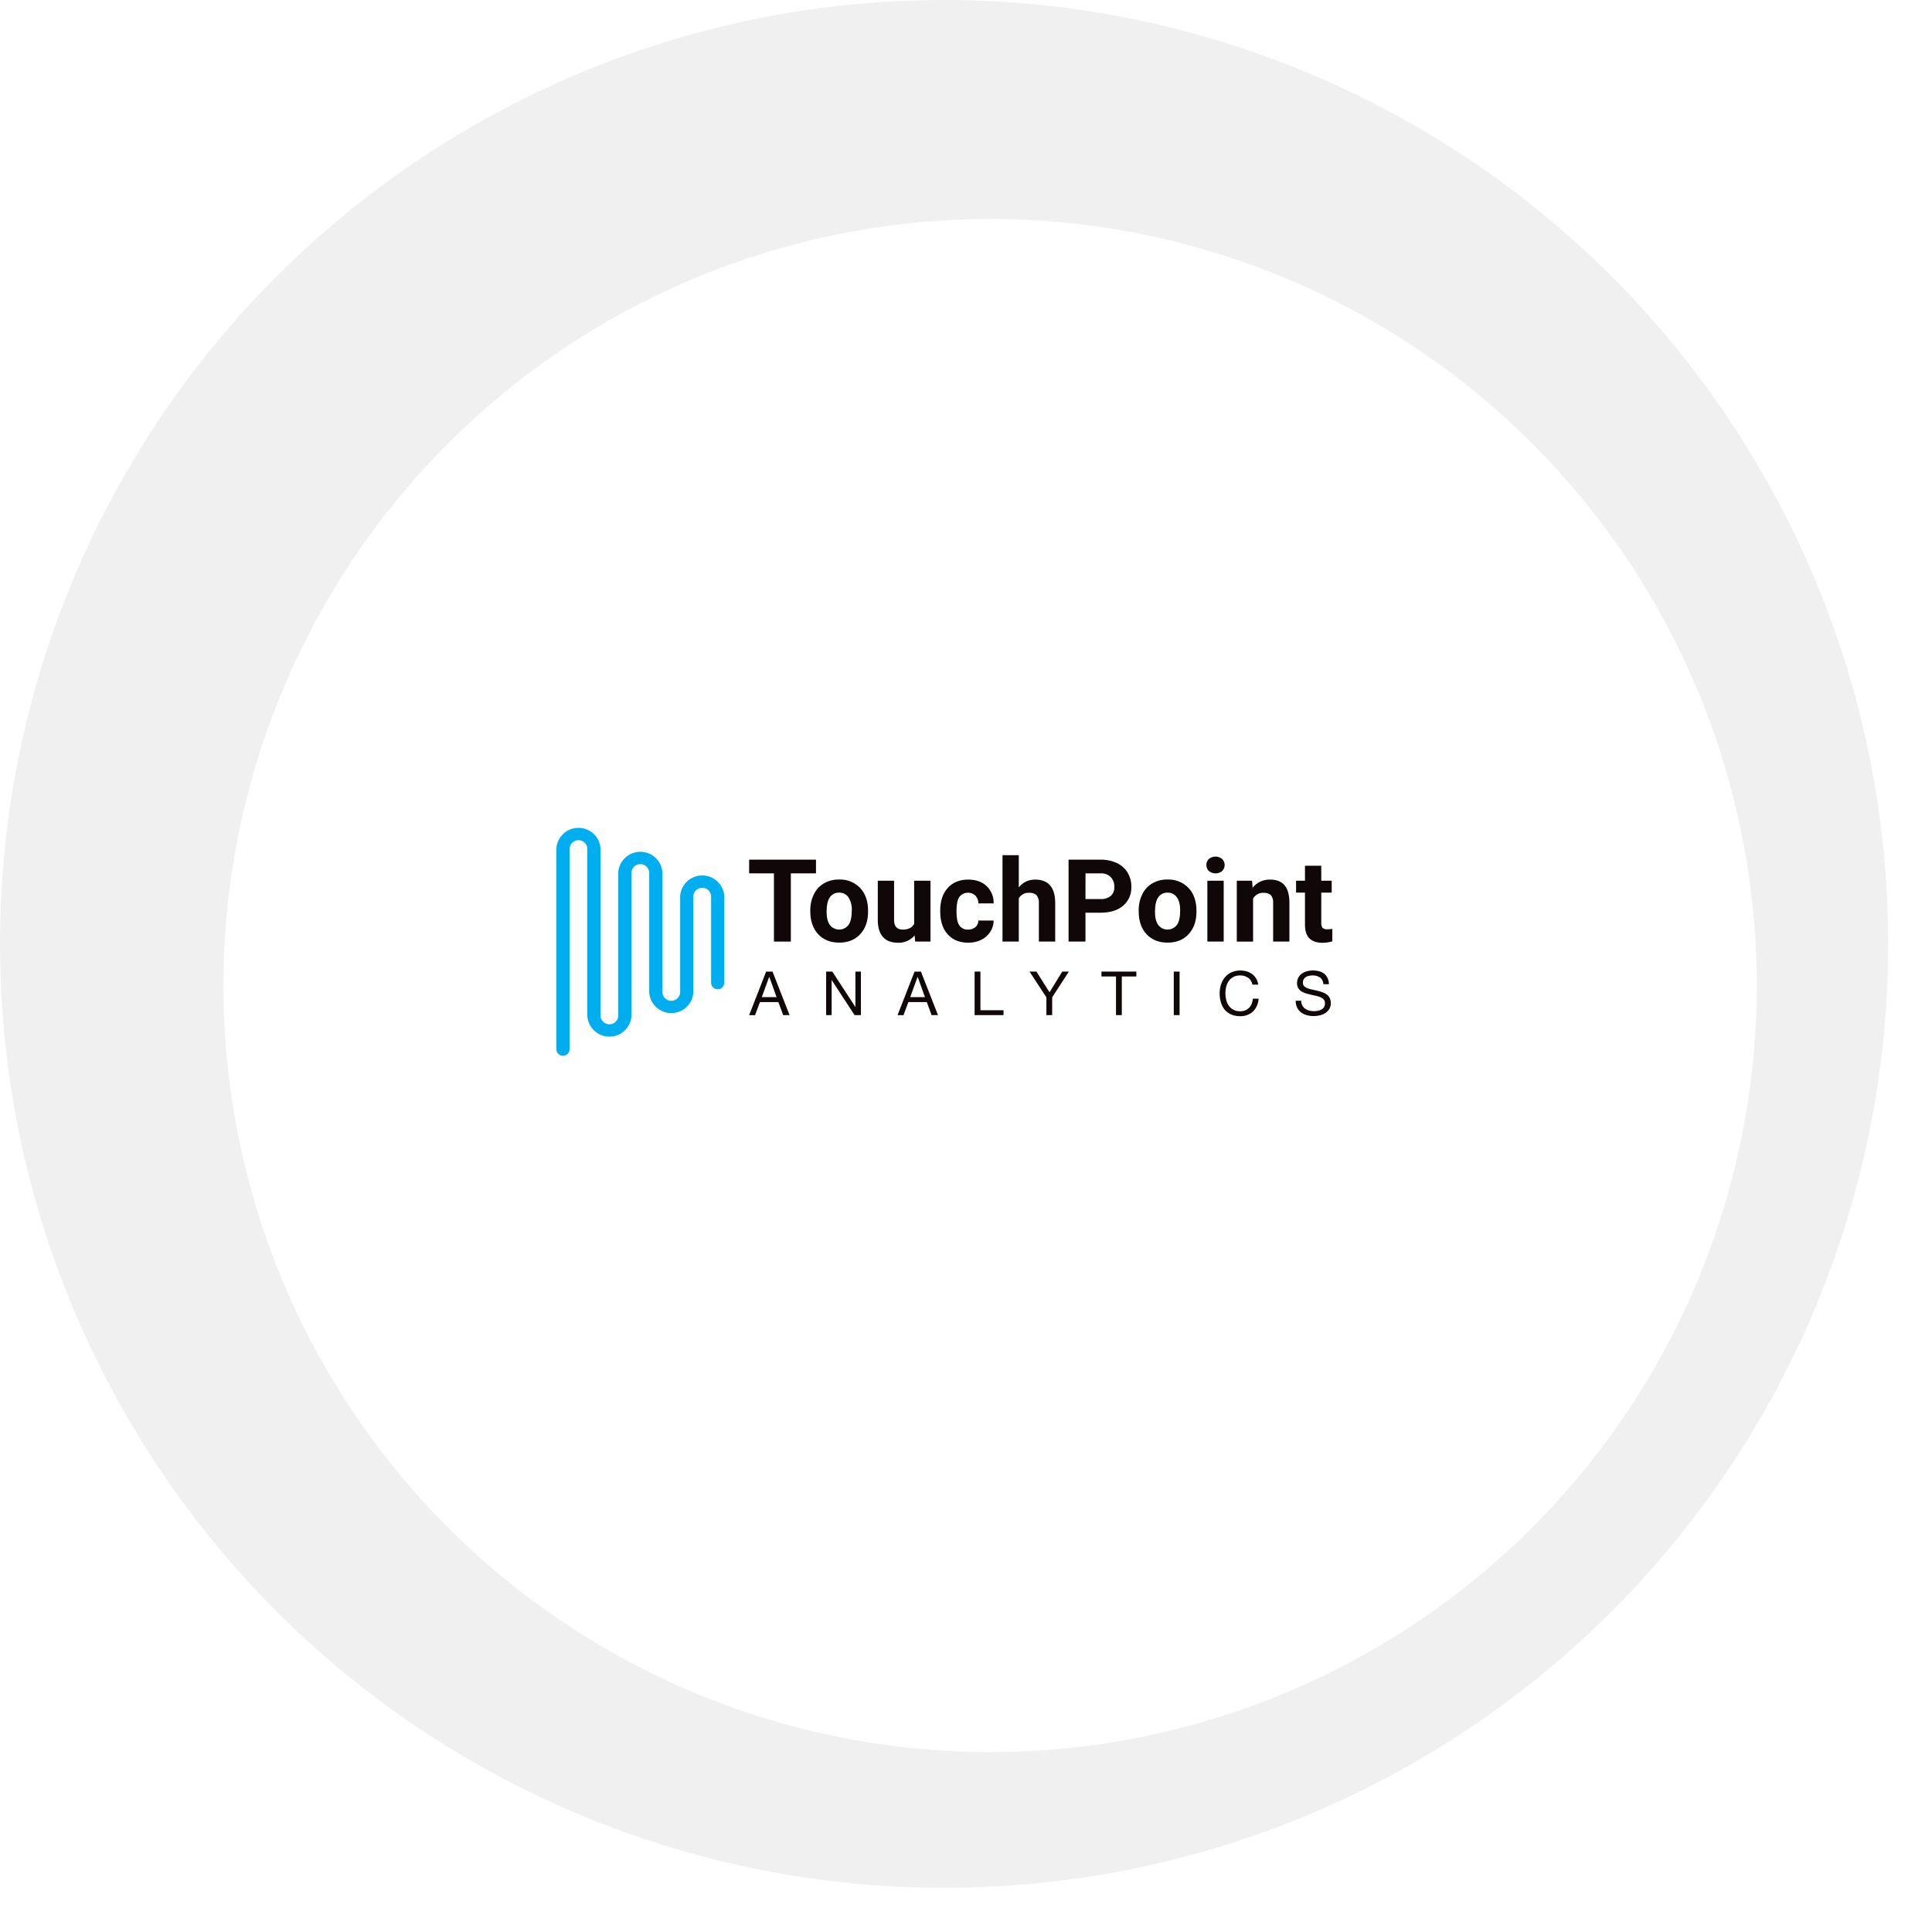 <svg width="441" height="440" viewBox="0 0 441 440" fill="none" xmlns="http://www.w3.org/2000/svg">
<circle cx="215.5" cy="215.5" r="215.5" fill="#F0F0F0"/>
<g filter="url(#filter0_d)">
<circle cx="216" cy="215" r="175" fill="white"/>
</g>
<path d="M128.507 241.045C128.309 241.045 128.113 241.006 127.93 240.931C127.748 240.855 127.581 240.744 127.441 240.605C127.302 240.465 127.19 240.299 127.115 240.116C127.039 239.934 127 239.738 127 239.541V193.658C127.097 192.391 127.67 191.207 128.604 190.344C129.538 189.48 130.765 189 132.038 189C133.311 189 134.537 189.48 135.471 190.344C136.405 191.207 136.978 192.391 137.076 193.658V232.009C137.122 232.514 137.355 232.982 137.73 233.324C138.104 233.665 138.593 233.855 139.101 233.855C139.608 233.855 140.097 233.665 140.472 233.324C140.846 232.982 141.08 232.514 141.126 232.009V199.122C141.223 197.855 141.796 196.671 142.73 195.807C143.664 194.944 144.89 194.464 146.164 194.464C147.437 194.464 148.663 194.944 149.597 195.807C150.531 196.671 151.104 197.855 151.201 199.122V226.638C151.248 227.142 151.481 227.611 151.856 227.953C152.23 228.294 152.719 228.483 153.227 228.483C153.734 228.483 154.223 228.294 154.598 227.953C154.972 227.611 155.206 227.142 155.252 226.638V204.527C155.349 203.26 155.922 202.076 156.856 201.212C157.79 200.348 159.016 199.868 160.29 199.868C161.563 199.868 162.789 200.348 163.723 201.212C164.657 202.076 165.23 203.26 165.327 204.527V224.28C165.338 224.484 165.307 224.688 165.236 224.88C165.166 225.072 165.057 225.247 164.916 225.395C164.775 225.543 164.605 225.661 164.417 225.742C164.229 225.823 164.027 225.864 163.822 225.864C163.617 225.864 163.415 225.823 163.227 225.742C163.039 225.661 162.869 225.543 162.729 225.395C162.588 225.247 162.479 225.072 162.408 224.88C162.337 224.688 162.306 224.484 162.317 224.28V204.527C162.271 204.023 162.037 203.554 161.663 203.212C161.288 202.871 160.799 202.682 160.292 202.682C159.784 202.682 159.295 202.871 158.921 203.212C158.546 203.554 158.313 204.023 158.266 204.527V226.638C158.169 227.905 157.596 229.089 156.662 229.953C155.728 230.817 154.502 231.296 153.229 231.296C151.955 231.296 150.729 230.817 149.795 229.953C148.861 229.089 148.288 227.905 148.191 226.638V199.122C148.145 198.618 147.912 198.149 147.537 197.807C147.162 197.466 146.673 197.277 146.166 197.277C145.658 197.277 145.169 197.466 144.795 197.807C144.42 198.149 144.187 198.618 144.141 199.122V232.009C144.043 233.276 143.47 234.46 142.536 235.324C141.602 236.188 140.376 236.668 139.103 236.668C137.83 236.668 136.603 236.188 135.669 235.324C134.735 234.46 134.162 233.276 134.065 232.009V193.658C134.019 193.154 133.786 192.685 133.411 192.344C133.036 192.002 132.547 191.813 132.04 191.813C131.533 191.813 131.043 192.002 130.669 192.344C130.294 192.685 130.061 193.154 130.015 193.658V239.541C130.015 239.94 129.856 240.322 129.573 240.605C129.29 240.887 128.907 241.045 128.507 241.045Z" fill="#00AEEF"/>
<path d="M186.257 199.387H180.519V214.967H176.662V199.387H170.999V196.264H186.257V199.387Z" fill="#0F0708"/>
<path d="M184.956 207.889C184.935 206.615 185.208 205.354 185.756 204.203C186.251 203.153 187.051 202.274 188.051 201.681C189.109 201.075 190.313 200.768 191.533 200.795C192.376 200.761 193.217 200.896 194.006 201.192C194.796 201.488 195.518 201.939 196.131 202.518C197.321 203.664 197.985 205.222 198.122 207.191L198.147 208.141C198.147 210.273 197.551 211.984 196.358 213.273C195.165 214.562 193.565 215.206 191.558 215.206C189.548 215.206 187.947 214.563 186.754 213.277C185.561 211.991 184.962 210.251 184.956 208.057V207.889ZM188.678 208.154C188.678 209.473 188.927 210.482 189.424 211.18C189.673 211.505 189.994 211.768 190.362 211.95C190.73 212.131 191.135 212.225 191.546 212.225C191.956 212.225 192.361 212.131 192.729 211.95C193.097 211.768 193.418 211.505 193.668 211.18C194.173 210.491 194.43 209.385 194.43 207.868C194.492 206.811 194.226 205.76 193.668 204.859C193.431 204.515 193.112 204.237 192.738 204.05C192.365 203.863 191.95 203.774 191.533 203.791C191.12 203.775 190.71 203.863 190.342 204.05C189.973 204.236 189.659 204.513 189.428 204.855C188.931 205.561 188.682 206.656 188.682 208.141" fill="#0F0708"/>
<path d="M208.775 213.55C208.315 214.103 207.734 214.542 207.077 214.834C206.42 215.125 205.704 215.261 204.985 215.231C203.495 215.231 202.354 214.811 201.571 213.945C200.787 213.08 200.383 211.844 200.366 210.163V201.068H204.084V210.058C204.084 211.503 204.745 212.231 206.067 212.231C207.325 212.231 208.191 211.793 208.665 210.919V201.068H212.396V214.967H208.897L208.775 213.55Z" fill="#0F0708"/>
<path d="M220.972 212.231C221.585 212.26 222.187 212.058 222.656 211.664C222.869 211.476 223.04 211.245 223.155 210.986C223.271 210.727 223.329 210.447 223.326 210.163H226.812C226.811 211.083 226.541 211.982 226.037 212.752C225.527 213.54 224.809 214.171 223.962 214.576C223.053 215.013 222.056 215.234 221.048 215.223C219.055 215.223 217.485 214.592 216.337 213.328C215.189 212.064 214.615 210.32 214.615 208.096V207.852C214.615 205.708 215.184 204.001 216.324 202.728C217.464 201.456 219.03 200.818 221.023 200.812C222.76 200.812 224.155 201.307 225.208 202.296C225.738 202.805 226.154 203.42 226.431 204.101C226.707 204.781 226.837 205.512 226.812 206.246H223.326C223.336 205.594 223.097 204.963 222.656 204.481C222.405 204.245 222.107 204.063 221.781 203.948C221.456 203.833 221.11 203.787 220.766 203.812C220.421 203.837 220.086 203.934 219.781 204.095C219.476 204.257 219.208 204.48 218.993 204.75C218.572 205.38 218.332 206.402 218.332 207.818V208.205C218.332 209.638 218.551 210.663 218.989 211.29C219.214 211.603 219.515 211.854 219.865 212.019C220.214 212.184 220.599 212.257 220.985 212.231" fill="#0F0708"/>
<path d="M232.551 202.585C232.991 202.023 233.556 201.571 234.201 201.263C234.846 200.955 235.554 200.801 236.269 200.812C239.289 200.812 240.82 202.563 240.862 206.065V214.967H237.136V206.17C237.189 205.539 237.009 204.91 236.631 204.401C236.401 204.191 236.13 204.032 235.835 203.934C235.539 203.835 235.227 203.8 234.917 203.829C234.444 203.797 233.971 203.897 233.552 204.12C233.134 204.343 232.787 204.679 232.551 205.09V214.967H228.833V195.239H232.551V202.585Z" fill="#0F0708"/>
<path d="M247.771 208.377V214.967H243.91V196.264H251.22C252.5 196.237 253.77 196.501 254.933 197.037C255.952 197.51 256.809 198.271 257.396 199.227C257.971 200.204 258.263 201.322 258.238 202.455C258.276 203.273 258.126 204.089 257.8 204.841C257.474 205.593 256.98 206.26 256.356 206.792C255.096 207.849 253.357 208.377 251.14 208.377H247.771ZM247.771 205.254H251.22C252.061 205.311 252.893 205.055 253.556 204.535C253.832 204.272 254.047 203.951 254.186 203.596C254.325 203.241 254.384 202.86 254.361 202.48C254.379 202.076 254.318 201.671 254.18 201.291C254.042 200.91 253.83 200.56 253.556 200.261C253.263 199.97 252.913 199.742 252.528 199.591C252.142 199.441 251.73 199.371 251.317 199.387H247.78L247.771 205.254Z" fill="#0F0708"/>
<path d="M259.918 207.889C259.895 206.615 260.169 205.353 260.718 204.203C261.214 203.153 262.013 202.274 263.013 201.682C264.07 201.075 265.272 200.768 266.491 200.795C267.334 200.762 268.176 200.897 268.966 201.193C269.756 201.489 270.479 201.94 271.093 202.518C272.28 203.664 272.943 205.222 273.08 207.192L273.105 208.141C273.105 210.274 272.509 211.984 271.316 213.273C270.123 214.562 268.524 215.206 266.52 215.206C264.511 215.206 262.908 214.563 261.712 213.277C260.516 211.991 259.918 210.251 259.918 208.057V207.889ZM263.636 208.154C263.636 209.474 263.885 210.482 264.381 211.18C264.631 211.505 264.953 211.769 265.321 211.95C265.69 212.131 266.095 212.225 266.506 212.225C266.916 212.225 267.321 212.131 267.69 211.95C268.058 211.769 268.38 211.505 268.63 211.18C269.135 210.491 269.388 209.387 269.388 207.868C269.388 206.574 269.135 205.571 268.63 204.859C268.393 204.515 268.072 204.237 267.698 204.05C267.324 203.864 266.909 203.775 266.491 203.791C266.078 203.776 265.669 203.865 265.3 204.051C264.932 204.237 264.617 204.514 264.386 204.855C263.889 205.561 263.64 206.656 263.64 208.141" fill="#0F0708"/>
<path d="M275.371 197.475C275.362 197.219 275.407 196.965 275.504 196.728C275.6 196.491 275.746 196.277 275.931 196.1C276.36 195.75 276.897 195.559 277.451 195.559C278.005 195.559 278.542 195.75 278.971 196.1C279.336 196.467 279.541 196.964 279.541 197.481C279.541 197.998 279.336 198.495 278.971 198.862C278.544 199.21 278.01 199.4 277.459 199.4C276.908 199.4 276.374 199.21 275.948 198.862C275.759 198.684 275.611 198.469 275.512 198.23C275.413 197.99 275.366 197.733 275.375 197.475H275.371ZM279.324 214.967H275.594V201.068H279.324V214.967Z" fill="#0F0708"/>
<path d="M285.804 201.068L285.922 202.673C286.394 202.07 287.003 201.587 287.698 201.263C288.393 200.94 289.155 200.785 289.922 200.812C291.396 200.812 292.493 201.244 293.215 202.11C293.934 202.951 294.305 204.266 294.322 205.985V214.967H290.608V206.082C290.663 205.466 290.479 204.852 290.095 204.367C289.859 204.169 289.586 204.02 289.292 203.928C288.997 203.836 288.688 203.804 288.381 203.833C287.903 203.814 287.428 203.929 287.012 204.165C286.596 204.401 286.255 204.749 286.027 205.17V214.971H282.31V201.068H285.804Z" fill="#0F0708"/>
<path d="M301.593 197.651V201.068H303.972V203.792H301.593V210.726C301.557 211.118 301.661 211.51 301.888 211.832C302.044 211.961 302.225 212.058 302.42 212.115C302.615 212.172 302.819 212.189 303.021 212.164C303.387 212.167 303.754 212.138 304.115 212.075V214.908C303.386 215.133 302.626 215.247 301.863 215.244C299.258 215.244 297.929 213.93 297.875 211.302V203.792H295.842V201.068H297.875V197.651H301.593Z" fill="#0F0708"/>
<path d="M176.338 221.817L180.228 231.753H178.763L177.676 228.777H173.466L172.35 231.77H170.999L174.872 221.834L176.338 221.817ZM177.26 227.647L175.601 223.024H175.571L173.887 227.647H177.26Z" fill="#0F0708"/>
<path d="M189.983 221.817L195.23 229.874H195.255V221.817H196.51V231.753H195.061L189.861 223.776H189.832V231.753H188.577V221.817H189.983Z" fill="#0F0708"/>
<path d="M210.215 221.817L214.105 231.753H212.64L211.553 228.777H207.343L206.227 231.77H204.876L208.749 221.834L210.215 221.817ZM211.132 227.647L209.473 223.024H209.448L207.764 227.647H211.132Z" fill="#0F0708"/>
<path d="M223.793 221.817V230.639H229.06V231.753H222.467V221.817H223.793Z" fill="#0F0708"/>
<path d="M240.172 231.753H238.85V227.689L235.001 221.817H236.576L239.561 226.546L242.475 221.817H243.978L240.172 227.689V231.753Z" fill="#0F0708"/>
<path d="M251.422 222.931V221.817H259.384V222.931H256.066V231.753H254.74V222.931H251.422Z" fill="#0F0708"/>
<path d="M269.253 221.817H267.927V231.753H269.253V221.817Z" fill="#0F0708"/>
<path d="M284.886 223.221C284.356 222.861 283.725 222.675 283.084 222.691C282.555 222.677 282.03 222.793 281.556 223.028C281.143 223.242 280.786 223.549 280.511 223.923C280.232 224.312 280.027 224.75 279.905 225.213C279.773 225.702 279.706 226.207 279.707 226.714C279.705 227.256 279.772 227.797 279.905 228.323C280.021 228.798 280.227 229.245 280.511 229.643C280.786 230.022 281.147 230.33 281.564 230.542C282.04 230.776 282.566 230.89 283.097 230.874C283.495 230.882 283.89 230.809 284.259 230.66C284.591 230.523 284.89 230.318 285.139 230.059C285.39 229.798 285.586 229.489 285.716 229.151C285.859 228.786 285.944 228.4 285.968 228.008H287.294C287.238 229.114 286.777 230.161 285.998 230.95C285.169 231.68 284.086 232.056 282.983 231.997C282.287 232.005 281.597 231.861 280.962 231.576C280.406 231.326 279.915 230.952 279.526 230.483C279.14 229.998 278.853 229.441 278.684 228.844C278.487 228.184 278.391 227.499 278.398 226.81C278.392 226.119 278.496 225.431 278.705 224.772C278.892 224.165 279.197 223.601 279.602 223.112C280.004 222.632 280.509 222.248 281.08 221.99C281.717 221.703 282.41 221.559 283.109 221.569C283.609 221.568 284.107 221.638 284.587 221.779C285.034 221.91 285.454 222.118 285.829 222.393C286.194 222.667 286.502 223.01 286.734 223.402C286.984 223.83 287.145 224.305 287.206 224.797H285.884C285.776 224.161 285.422 223.592 284.899 223.213" fill="#0F0708"/>
<path d="M301.311 223.171C300.815 222.837 300.225 222.669 299.627 222.692C299.351 222.692 299.076 222.72 298.806 222.776C298.552 222.824 298.31 222.918 298.09 223.053C297.88 223.183 297.707 223.364 297.585 223.579C297.454 223.828 297.39 224.108 297.4 224.39C297.393 224.525 297.414 224.661 297.46 224.789C297.506 224.916 297.577 225.033 297.669 225.134C297.873 225.341 298.12 225.5 298.393 225.6C298.726 225.731 299.069 225.831 299.421 225.899C299.799 225.978 300.187 226.067 300.583 226.159C300.978 226.252 301.366 226.361 301.749 226.487C302.113 226.604 302.458 226.774 302.772 226.991C303.071 227.202 303.319 227.478 303.496 227.798C303.69 228.178 303.784 228.6 303.77 229.025C303.784 229.503 303.66 229.974 303.412 230.383C303.181 230.752 302.871 231.066 302.503 231.299C302.113 231.54 301.686 231.715 301.239 231.816C300.789 231.921 300.329 231.974 299.867 231.976C299.332 231.978 298.799 231.907 298.284 231.766C297.811 231.64 297.366 231.424 296.974 231.131C296.594 230.843 296.288 230.468 296.082 230.038C295.852 229.55 295.74 229.014 295.753 228.475H297.016C297.008 228.848 297.091 229.218 297.261 229.551C297.417 229.844 297.637 230.098 297.905 230.295C298.183 230.494 298.498 230.637 298.831 230.715C299.186 230.808 299.551 230.854 299.917 230.854C300.22 230.855 300.521 230.827 300.818 230.77C301.103 230.72 301.378 230.623 301.631 230.484C301.89 230.347 302.104 230.139 302.248 229.884C302.391 229.629 302.458 229.338 302.439 229.046C302.454 228.743 302.358 228.445 302.17 228.206C301.971 227.98 301.723 227.802 301.446 227.685C301.115 227.541 300.771 227.431 300.418 227.357L299.256 227.101C298.861 227.012 298.473 226.911 298.09 226.794C297.731 226.686 297.387 226.532 297.067 226.336C296.747 226.142 296.485 225.866 296.309 225.536C296.134 225.206 296.051 224.834 296.069 224.461C296.057 224.009 296.163 223.561 296.376 223.163C296.574 222.802 296.854 222.492 297.193 222.259C297.543 222.014 297.933 221.835 298.347 221.729C298.782 221.611 299.231 221.552 299.682 221.553C300.16 221.55 300.638 221.611 301.1 221.734C301.519 221.846 301.911 222.04 302.254 222.305C302.586 222.569 302.852 222.905 303.033 223.289C303.235 223.732 303.341 224.213 303.345 224.701H302.081C302.073 224.401 302 224.107 301.867 223.839C301.734 223.57 301.544 223.334 301.311 223.146" fill="#0F0708"/>
<defs>
<filter id="filter0_d" x="11" y="10" width="430" height="430" filterUnits="userSpaceOnUse" color-interpolation-filters="sRGB">
<feFlood flood-opacity="0" result="BackgroundImageFix"/>
<feColorMatrix in="SourceAlpha" type="matrix" values="0 0 0 0 0 0 0 0 0 0 0 0 0 0 0 0 0 0 127 0"/>
<feOffset dx="10" dy="10"/>
<feGaussianBlur stdDeviation="20"/>
<feColorMatrix type="matrix" values="0 0 0 0 0 0 0 0 0 0 0 0 0 0 0 0 0 0 0.1 0"/>
<feBlend mode="normal" in2="BackgroundImageFix" result="effect1_dropShadow"/>
<feBlend mode="normal" in="SourceGraphic" in2="effect1_dropShadow" result="shape"/>
</filter>
</defs>
</svg>
